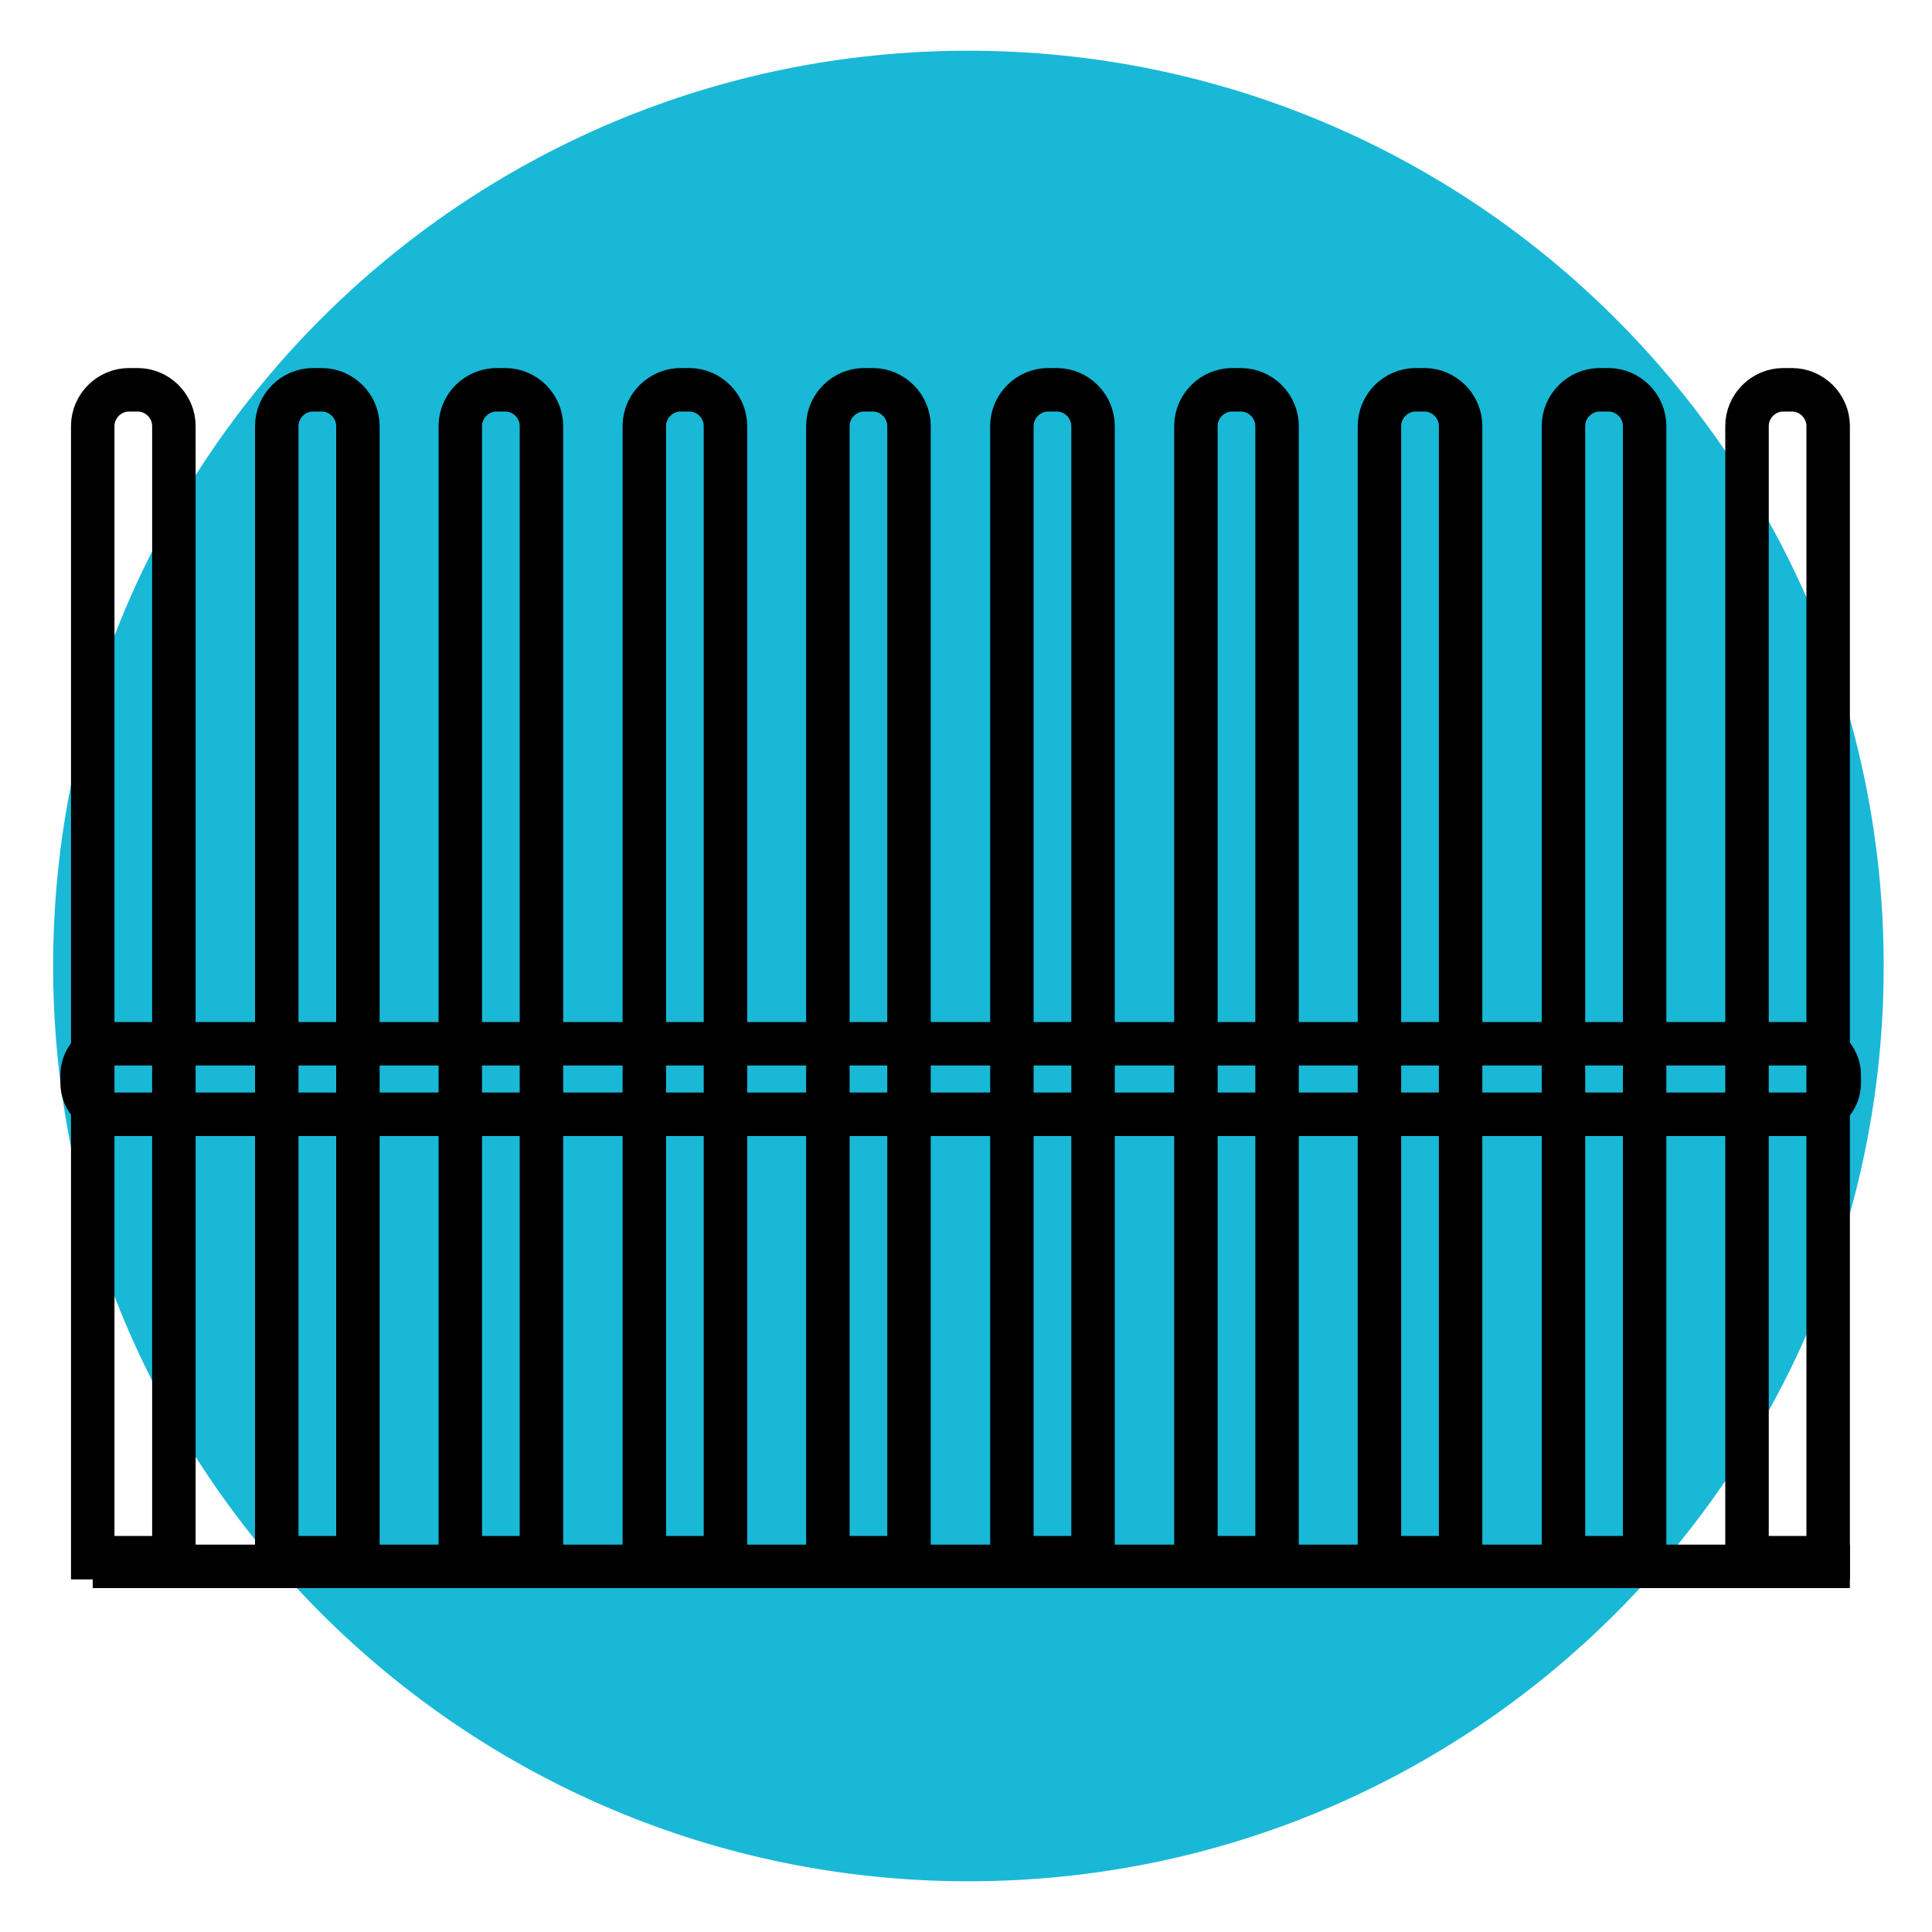 <?xml version="1.0" encoding="utf-8"?>
<!-- Generator: Adobe Illustrator 22.1.0, SVG Export Plug-In . SVG Version: 6.00 Build 0)  -->
<svg version="1.1" id="Capa_1" xmlns="http://www.w3.org/2000/svg" xmlns:xlink="http://www.w3.org/1999/xlink" x="0px" y="0px"
	 viewBox="0 0 400 400" style="enable-background:new 0 0 400 400;" xml:space="preserve">
<style type="text/css">
	.st0{fill:#19B8D7;}
	.st1{fill:none;stroke:#000000;stroke-width:9;stroke-miterlimit:10;}
</style>
<path class="st0" d="M200.5,389.5L200.5,389.5C95.8,389.5,11,304.7,11,200v0C11,95.3,95.8,10.5,200.5,10.5h0
	C305.2,10.5,390,95.3,390,200v0C390,304.7,305.2,389.5,200.5,389.5z"/>
<g>
	<path class="st1" d="M36,322.5H19.2V88.2c0-4.1,3.4-7.5,7.5-7.5h1.8c4.1,0,7.5,3.4,7.5,7.5V322.5z"/>
	<path class="st1" d="M74.1,322.5H57.3V88.2c0-4.1,3.4-7.5,7.5-7.5h1.8c4.1,0,7.5,3.4,7.5,7.5V322.5z"/>
	<path class="st1" d="M112.1,322.5H95.3V88.2c0-4.1,3.4-7.5,7.5-7.5h1.8c4.1,0,7.5,3.4,7.5,7.5V322.5z"/>
	<path class="st1" d="M150.2,322.5h-16.8V88.2c0-4.1,3.4-7.5,7.5-7.5h1.8c4.1,0,7.5,3.4,7.5,7.5V322.5z"/>
	<path class="st1" d="M188.2,322.5h-16.8V88.2c0-4.1,3.4-7.5,7.5-7.5h1.8c4.1,0,7.5,3.4,7.5,7.5V322.5z"/>
	<path class="st1" d="M226.3,322.5h-16.8V88.2c0-4.1,3.4-7.5,7.5-7.5h1.8c4.1,0,7.5,3.4,7.5,7.5V322.5z"/>
	<path class="st1" d="M264.4,322.5h-16.8V88.2c0-4.1,3.4-7.5,7.5-7.5h1.8c4.1,0,7.5,3.4,7.5,7.5V322.5z"/>
	<path class="st1" d="M302.4,322.5h-16.8V88.2c0-4.1,3.4-7.5,7.5-7.5h1.8c4.1,0,7.5,3.4,7.5,7.5V322.5z"/>
	<path class="st1" d="M340.5,322.5h-16.8V88.2c0-4.1,3.4-7.5,7.5-7.5h1.8c4.1,0,7.5,3.4,7.5,7.5V322.5z"/>
	<path class="st1" d="M378.5,322.5h-16.8V88.2c0-4.1,3.4-7.5,7.5-7.5h1.8c4.1,0,7.5,3.4,7.5,7.5V322.5z"/>
	<path class="st1" d="M374.3,230.7H23.5c-3.6,0-6.5-2.9-6.5-6.5v-1.6c0-3.6,2.9-6.5,6.5-6.5h350.8c3.6,0,6.5,2.9,6.5,6.5v1.6
		C380.8,227.8,377.9,230.7,374.3,230.7z"/>
	<line class="st1" x1="383" y1="324.3" x2="19.2" y2="324.3"/>
</g>
</svg>

